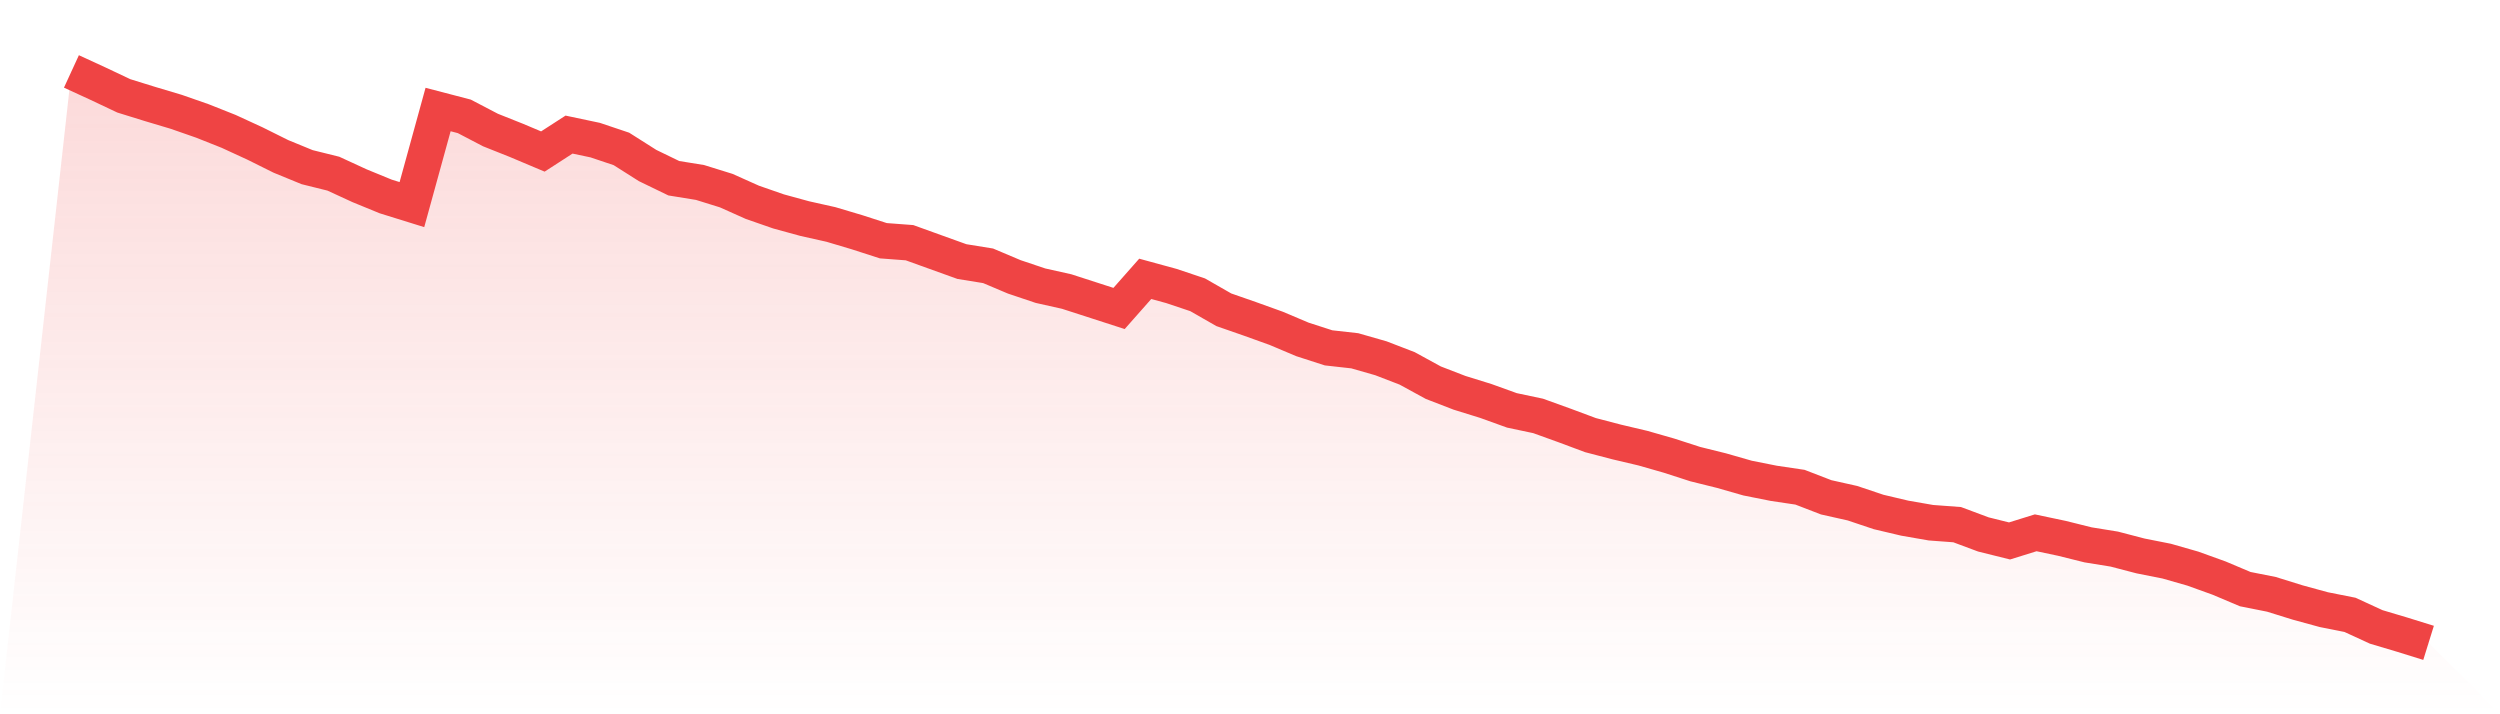 <svg viewBox="0 0 140 40" xmlns="http://www.w3.org/2000/svg">
<defs>
<linearGradient id="gradient" x1="0" x2="0" y1="0" y2="1">
<stop offset="0%" stop-color="#ef4444" stop-opacity="0.2"/>
<stop offset="100%" stop-color="#ef4444" stop-opacity="0"/>
</linearGradient>
</defs>
<path d="M4,4 L4,4 L5.467,4.675 L6.933,5.368 L8.4,5.823 L9.867,6.261 L11.333,6.772 L12.8,7.355 L14.267,8.03 L15.733,8.759 L17.2,9.361 L18.667,9.725 L20.133,10.4 L21.6,11.002 L23.067,11.458 L24.533,6.133 L26,6.516 L27.467,7.282 L28.933,7.866 L30.4,8.485 L31.867,7.537 L33.333,7.847 L34.8,8.34 L36.267,9.27 L37.733,9.981 L39.2,10.218 L40.667,10.674 L42.133,11.33 L43.6,11.84 L45.067,12.242 L46.533,12.57 L48,13.007 L49.467,13.481 L50.933,13.591 L52.4,14.12 L53.867,14.648 L55.333,14.885 L56.8,15.505 L58.267,15.998 L59.733,16.326 L61.2,16.8 L62.667,17.274 L64.133,15.615 L65.6,16.016 L67.067,16.508 L68.533,17.347 L70,17.858 L71.467,18.386 L72.933,19.006 L74.4,19.48 L75.867,19.644 L77.333,20.064 L78.8,20.629 L80.267,21.431 L81.733,21.997 L83.2,22.452 L84.667,22.981 L86.133,23.291 L87.6,23.82 L89.067,24.367 L90.533,24.75 L92,25.096 L93.467,25.516 L94.933,25.99 L96.4,26.354 L97.867,26.774 L99.333,27.066 L100.8,27.284 L102.267,27.85 L103.733,28.178 L105.2,28.67 L106.667,29.017 L108.133,29.272 L109.6,29.381 L111.067,29.928 L112.533,30.293 L114,29.837 L115.467,30.147 L116.933,30.512 L118.4,30.749 L119.867,31.132 L121.333,31.423 L122.8,31.843 L124.267,32.372 L125.733,32.991 L127.2,33.283 L128.667,33.739 L130.133,34.14 L131.6,34.432 L133.067,35.107 L134.533,35.544 L136,36 L140,40 L0,40 z" fill="url(#gradient)"/>
<path d="M4,4 L4,4 L5.467,4.675 L6.933,5.368 L8.4,5.823 L9.867,6.261 L11.333,6.772 L12.8,7.355 L14.267,8.03 L15.733,8.759 L17.2,9.361 L18.667,9.725 L20.133,10.4 L21.6,11.002 L23.067,11.458 L24.533,6.133 L26,6.516 L27.467,7.282 L28.933,7.866 L30.4,8.485 L31.867,7.537 L33.333,7.847 L34.8,8.34 L36.267,9.27 L37.733,9.981 L39.2,10.218 L40.667,10.674 L42.133,11.33 L43.6,11.84 L45.067,12.242 L46.533,12.57 L48,13.007 L49.467,13.481 L50.933,13.591 L52.4,14.12 L53.867,14.648 L55.333,14.885 L56.8,15.505 L58.267,15.998 L59.733,16.326 L61.2,16.8 L62.667,17.274 L64.133,15.615 L65.6,16.016 L67.067,16.508 L68.533,17.347 L70,17.858 L71.467,18.386 L72.933,19.006 L74.4,19.48 L75.867,19.644 L77.333,20.064 L78.8,20.629 L80.267,21.431 L81.733,21.997 L83.2,22.452 L84.667,22.981 L86.133,23.291 L87.6,23.82 L89.067,24.367 L90.533,24.75 L92,25.096 L93.467,25.516 L94.933,25.99 L96.4,26.354 L97.867,26.774 L99.333,27.066 L100.8,27.284 L102.267,27.85 L103.733,28.178 L105.2,28.67 L106.667,29.017 L108.133,29.272 L109.6,29.381 L111.067,29.928 L112.533,30.293 L114,29.837 L115.467,30.147 L116.933,30.512 L118.4,30.749 L119.867,31.132 L121.333,31.423 L122.8,31.843 L124.267,32.372 L125.733,32.991 L127.2,33.283 L128.667,33.739 L130.133,34.14 L131.6,34.432 L133.067,35.107 L134.533,35.544 L136,36" fill="none" stroke="#ef4444" stroke-width="2"/>
</svg>